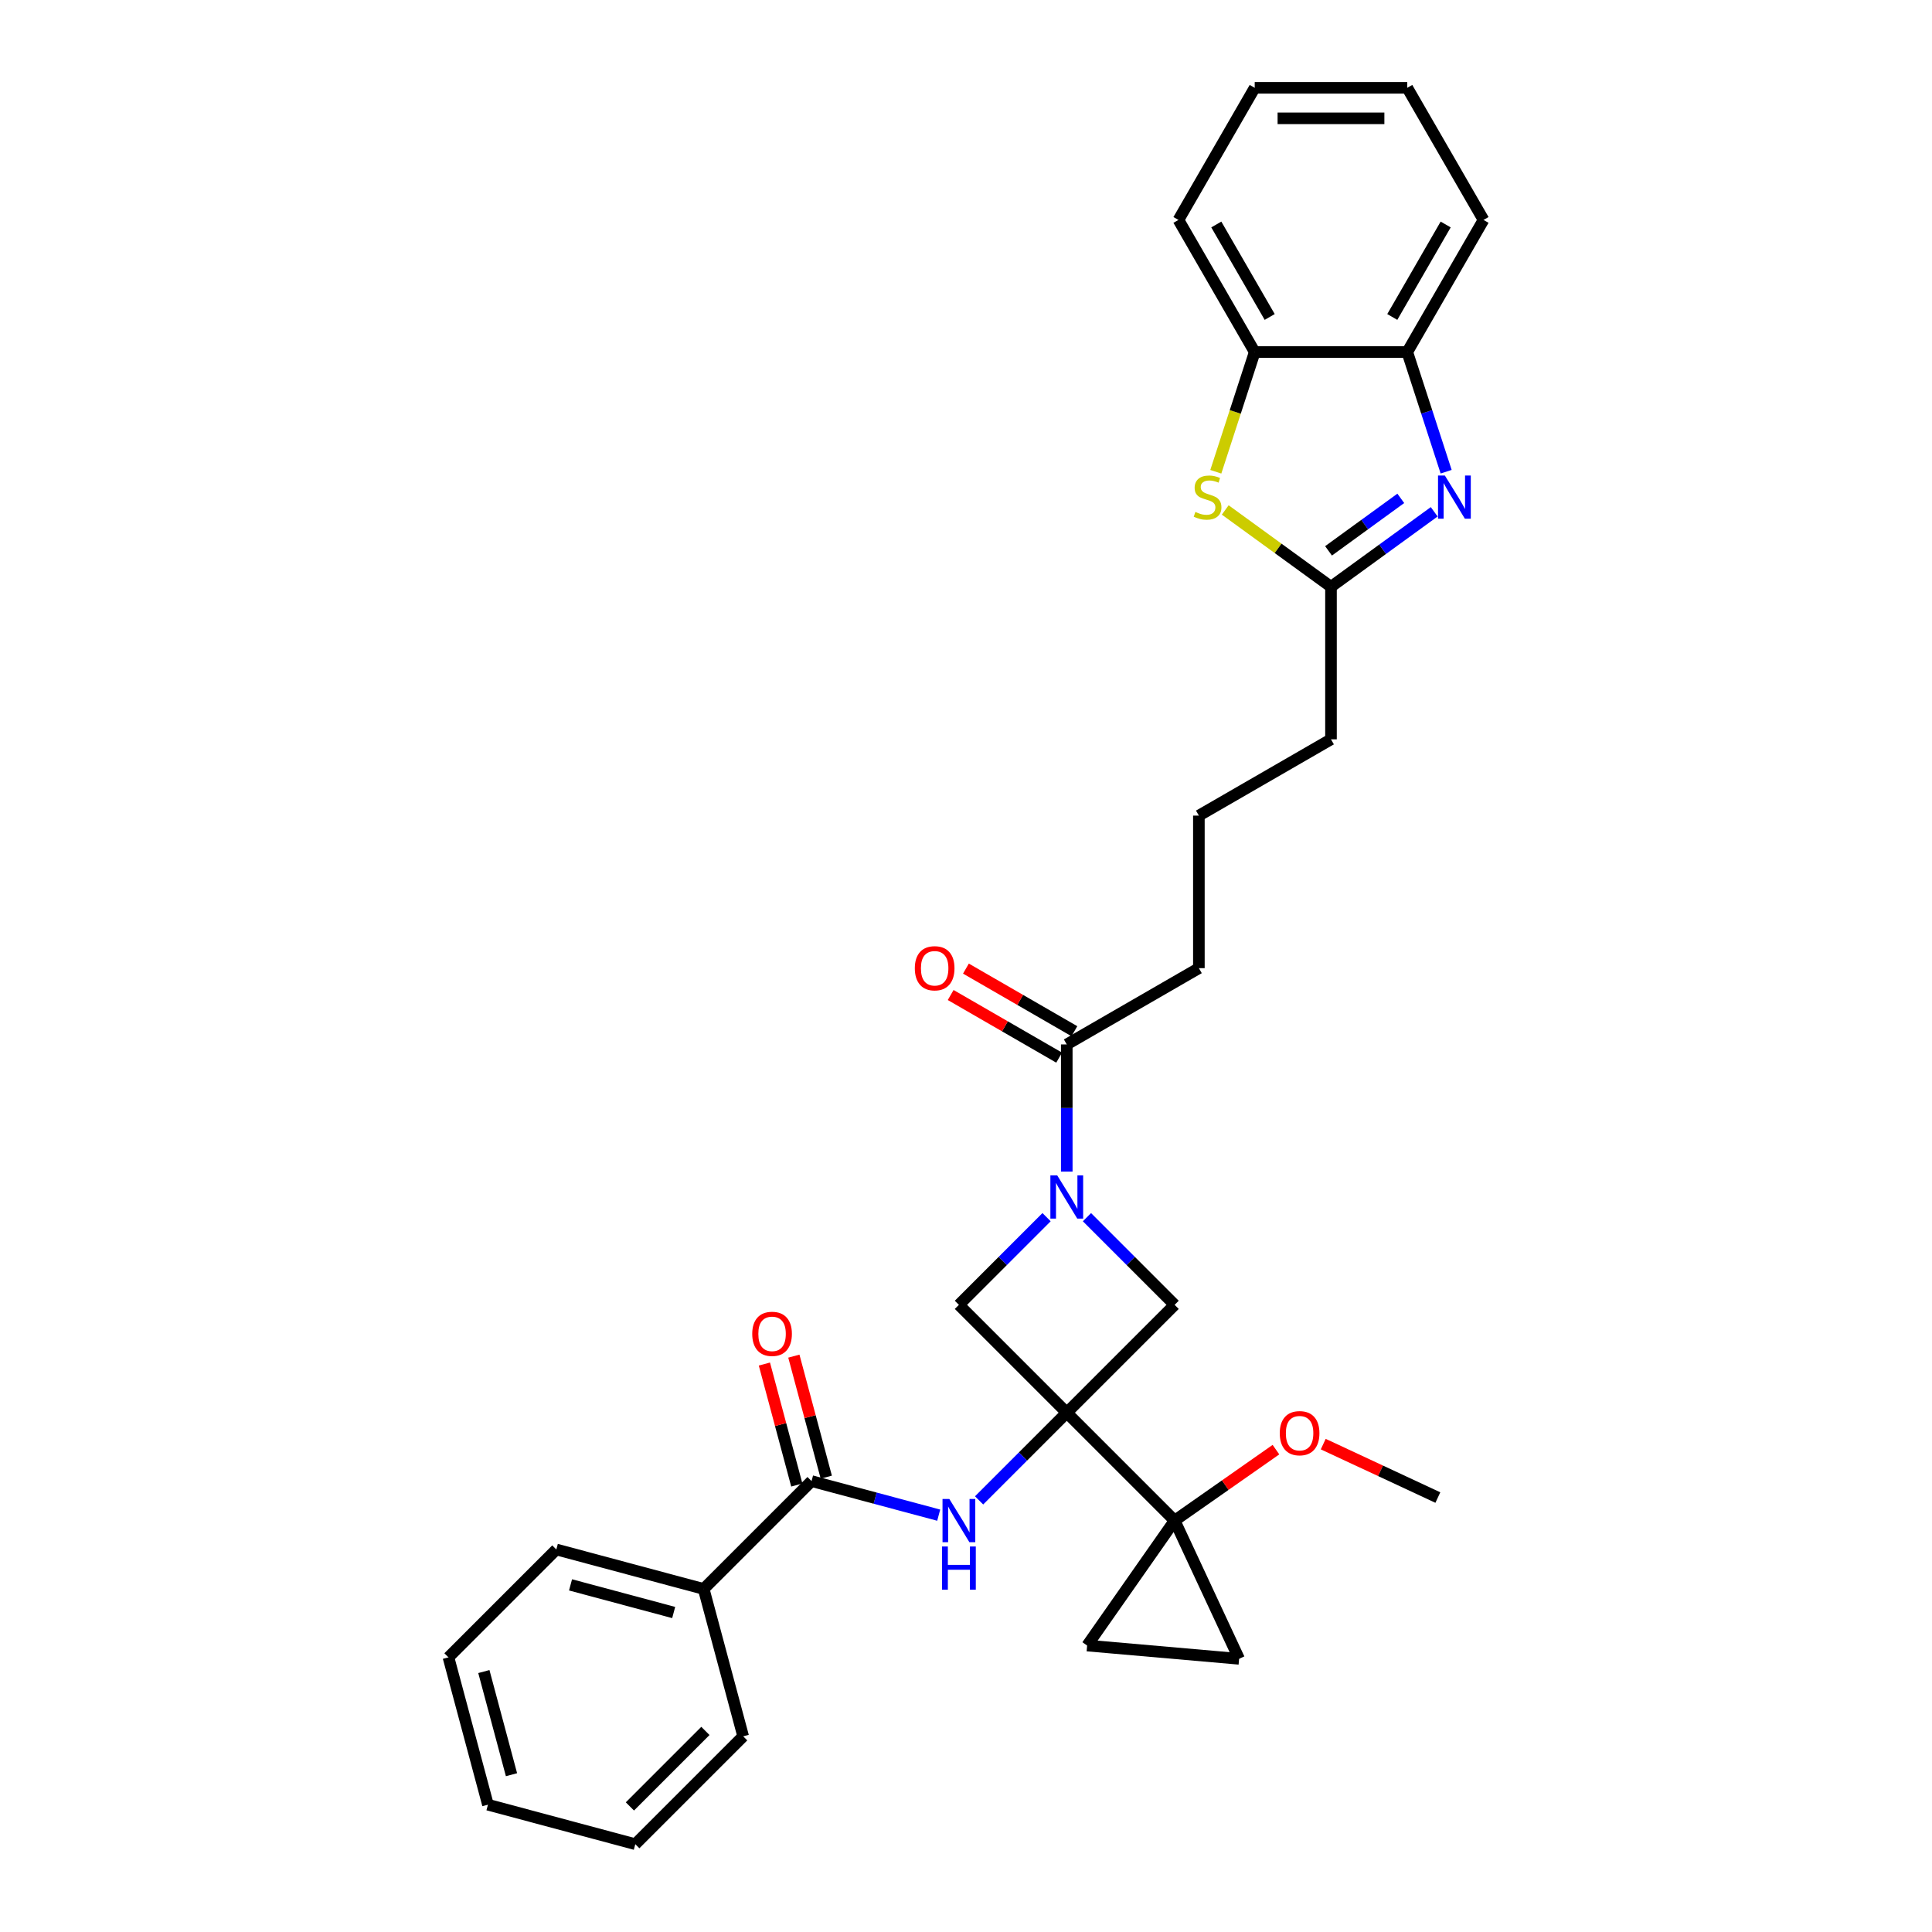 <?xml version='1.0' encoding='iso-8859-1'?>
<svg version='1.1' baseProfile='full'
              xmlns='http://www.w3.org/2000/svg'
                      xmlns:rdkit='http://www.rdkit.org/xml'
                      xmlns:xlink='http://www.w3.org/1999/xlink'
                  xml:space='preserve'
width='1000px' height='1000px' viewBox='0 0 1000 1000'>
<!-- END OF HEADER -->
<rect style='opacity:1.0;fill:#FFFFFF;stroke:none' width='1000' height='1000' x='0' y='0'> </rect>
<path class='bond-0' d='M 552.157,731.217 L 607.989,787.049' style='fill:none;fill-rule:evenodd;stroke:#000000;stroke-width:6px;stroke-linecap:butt;stroke-linejoin:miter;stroke-opacity:1' />
<path class='bond-3' d='M 552.157,731.217 L 529.468,753.906' style='fill:none;fill-rule:evenodd;stroke:#000000;stroke-width:6px;stroke-linecap:butt;stroke-linejoin:miter;stroke-opacity:1' />
<path class='bond-3' d='M 529.468,753.906 L 506.779,776.595' style='fill:none;fill-rule:evenodd;stroke:#0000FF;stroke-width:6px;stroke-linecap:butt;stroke-linejoin:miter;stroke-opacity:1' />
<path class='bond-6' d='M 552.157,731.217 L 607.989,675.385' style='fill:none;fill-rule:evenodd;stroke:#000000;stroke-width:6px;stroke-linecap:butt;stroke-linejoin:miter;stroke-opacity:1' />
<path class='bond-7' d='M 552.157,731.217 L 496.325,675.385' style='fill:none;fill-rule:evenodd;stroke:#000000;stroke-width:6px;stroke-linecap:butt;stroke-linejoin:miter;stroke-opacity:1' />
<path class='bond-10' d='M 607.989,787.049 L 641.358,858.61' style='fill:none;fill-rule:evenodd;stroke:#000000;stroke-width:6px;stroke-linecap:butt;stroke-linejoin:miter;stroke-opacity:1' />
<path class='bond-11' d='M 607.989,787.049 L 562.7,851.728' style='fill:none;fill-rule:evenodd;stroke:#000000;stroke-width:6px;stroke-linecap:butt;stroke-linejoin:miter;stroke-opacity:1' />
<path class='bond-17' d='M 607.989,787.049 L 634.209,768.69' style='fill:none;fill-rule:evenodd;stroke:#000000;stroke-width:6px;stroke-linecap:butt;stroke-linejoin:miter;stroke-opacity:1' />
<path class='bond-17' d='M 634.209,768.69 L 660.429,750.33' style='fill:none;fill-rule:evenodd;stroke:#FF0000;stroke-width:6px;stroke-linecap:butt;stroke-linejoin:miter;stroke-opacity:1' />
<path class='bond-1' d='M 541.703,630.007 L 519.014,652.696' style='fill:none;fill-rule:evenodd;stroke:#0000FF;stroke-width:6px;stroke-linecap:butt;stroke-linejoin:miter;stroke-opacity:1' />
<path class='bond-1' d='M 519.014,652.696 L 496.325,675.385' style='fill:none;fill-rule:evenodd;stroke:#000000;stroke-width:6px;stroke-linecap:butt;stroke-linejoin:miter;stroke-opacity:1' />
<path class='bond-9' d='M 552.157,606.399 L 552.157,573.497' style='fill:none;fill-rule:evenodd;stroke:#0000FF;stroke-width:6px;stroke-linecap:butt;stroke-linejoin:miter;stroke-opacity:1' />
<path class='bond-9' d='M 552.157,573.497 L 552.157,540.595' style='fill:none;fill-rule:evenodd;stroke:#000000;stroke-width:6px;stroke-linecap:butt;stroke-linejoin:miter;stroke-opacity:1' />
<path class='bond-31' d='M 562.611,630.007 L 585.3,652.696' style='fill:none;fill-rule:evenodd;stroke:#0000FF;stroke-width:6px;stroke-linecap:butt;stroke-linejoin:miter;stroke-opacity:1' />
<path class='bond-31' d='M 585.3,652.696 L 607.989,675.385' style='fill:none;fill-rule:evenodd;stroke:#000000;stroke-width:6px;stroke-linecap:butt;stroke-linejoin:miter;stroke-opacity:1' />
<path class='bond-2' d='M 742.342,264.904 L 715.629,284.312' style='fill:none;fill-rule:evenodd;stroke:#0000FF;stroke-width:6px;stroke-linecap:butt;stroke-linejoin:miter;stroke-opacity:1' />
<path class='bond-2' d='M 715.629,284.312 L 688.917,303.719' style='fill:none;fill-rule:evenodd;stroke:#000000;stroke-width:6px;stroke-linecap:butt;stroke-linejoin:miter;stroke-opacity:1' />
<path class='bond-2' d='M 725.046,257.95 L 706.347,271.536' style='fill:none;fill-rule:evenodd;stroke:#0000FF;stroke-width:6px;stroke-linecap:butt;stroke-linejoin:miter;stroke-opacity:1' />
<path class='bond-2' d='M 706.347,271.536 L 687.648,285.121' style='fill:none;fill-rule:evenodd;stroke:#000000;stroke-width:6px;stroke-linecap:butt;stroke-linejoin:miter;stroke-opacity:1' />
<path class='bond-12' d='M 748.522,244.154 L 738.459,213.184' style='fill:none;fill-rule:evenodd;stroke:#0000FF;stroke-width:6px;stroke-linecap:butt;stroke-linejoin:miter;stroke-opacity:1' />
<path class='bond-12' d='M 738.459,213.184 L 728.396,182.215' style='fill:none;fill-rule:evenodd;stroke:#000000;stroke-width:6px;stroke-linecap:butt;stroke-linejoin:miter;stroke-opacity:1' />
<path class='bond-8' d='M 485.871,784.248 L 452.964,775.431' style='fill:none;fill-rule:evenodd;stroke:#0000FF;stroke-width:6px;stroke-linecap:butt;stroke-linejoin:miter;stroke-opacity:1' />
<path class='bond-8' d='M 452.964,775.431 L 420.057,766.613' style='fill:none;fill-rule:evenodd;stroke:#000000;stroke-width:6px;stroke-linecap:butt;stroke-linejoin:miter;stroke-opacity:1' />
<path class='bond-4' d='M 634.182,263.952 L 661.549,283.835' style='fill:none;fill-rule:evenodd;stroke:#CCCC00;stroke-width:6px;stroke-linecap:butt;stroke-linejoin:miter;stroke-opacity:1' />
<path class='bond-4' d='M 661.549,283.835 L 688.917,303.719' style='fill:none;fill-rule:evenodd;stroke:#000000;stroke-width:6px;stroke-linecap:butt;stroke-linejoin:miter;stroke-opacity:1' />
<path class='bond-13' d='M 629.302,244.186 L 639.37,213.2' style='fill:none;fill-rule:evenodd;stroke:#CCCC00;stroke-width:6px;stroke-linecap:butt;stroke-linejoin:miter;stroke-opacity:1' />
<path class='bond-13' d='M 639.37,213.2 L 649.438,182.215' style='fill:none;fill-rule:evenodd;stroke:#000000;stroke-width:6px;stroke-linecap:butt;stroke-linejoin:miter;stroke-opacity:1' />
<path class='bond-5' d='M 688.917,303.719 L 688.917,382.678' style='fill:none;fill-rule:evenodd;stroke:#000000;stroke-width:6px;stroke-linecap:butt;stroke-linejoin:miter;stroke-opacity:1' />
<path class='bond-14' d='M 427.684,764.57 L 419.291,733.25' style='fill:none;fill-rule:evenodd;stroke:#000000;stroke-width:6px;stroke-linecap:butt;stroke-linejoin:miter;stroke-opacity:1' />
<path class='bond-14' d='M 419.291,733.25 L 410.899,701.93' style='fill:none;fill-rule:evenodd;stroke:#FF0000;stroke-width:6px;stroke-linecap:butt;stroke-linejoin:miter;stroke-opacity:1' />
<path class='bond-14' d='M 412.43,768.657 L 404.038,737.337' style='fill:none;fill-rule:evenodd;stroke:#000000;stroke-width:6px;stroke-linecap:butt;stroke-linejoin:miter;stroke-opacity:1' />
<path class='bond-14' d='M 404.038,737.337 L 395.646,706.017' style='fill:none;fill-rule:evenodd;stroke:#FF0000;stroke-width:6px;stroke-linecap:butt;stroke-linejoin:miter;stroke-opacity:1' />
<path class='bond-15' d='M 420.057,766.613 L 364.225,822.445' style='fill:none;fill-rule:evenodd;stroke:#000000;stroke-width:6px;stroke-linecap:butt;stroke-linejoin:miter;stroke-opacity:1' />
<path class='bond-16' d='M 556.105,533.757 L 528.034,517.55' style='fill:none;fill-rule:evenodd;stroke:#000000;stroke-width:6px;stroke-linecap:butt;stroke-linejoin:miter;stroke-opacity:1' />
<path class='bond-16' d='M 528.034,517.55 L 499.963,501.343' style='fill:none;fill-rule:evenodd;stroke:#FF0000;stroke-width:6px;stroke-linecap:butt;stroke-linejoin:miter;stroke-opacity:1' />
<path class='bond-16' d='M 548.209,547.433 L 520.138,531.226' style='fill:none;fill-rule:evenodd;stroke:#000000;stroke-width:6px;stroke-linecap:butt;stroke-linejoin:miter;stroke-opacity:1' />
<path class='bond-16' d='M 520.138,531.226 L 492.067,515.019' style='fill:none;fill-rule:evenodd;stroke:#FF0000;stroke-width:6px;stroke-linecap:butt;stroke-linejoin:miter;stroke-opacity:1' />
<path class='bond-19' d='M 552.157,540.595 L 620.537,501.115' style='fill:none;fill-rule:evenodd;stroke:#000000;stroke-width:6px;stroke-linecap:butt;stroke-linejoin:miter;stroke-opacity:1' />
<path class='bond-32' d='M 641.358,858.61 L 562.7,851.728' style='fill:none;fill-rule:evenodd;stroke:#000000;stroke-width:6px;stroke-linecap:butt;stroke-linejoin:miter;stroke-opacity:1' />
<path class='bond-21' d='M 728.396,182.215 L 767.875,113.835' style='fill:none;fill-rule:evenodd;stroke:#000000;stroke-width:6px;stroke-linecap:butt;stroke-linejoin:miter;stroke-opacity:1' />
<path class='bond-21' d='M 720.642,164.062 L 748.277,116.196' style='fill:none;fill-rule:evenodd;stroke:#000000;stroke-width:6px;stroke-linecap:butt;stroke-linejoin:miter;stroke-opacity:1' />
<path class='bond-34' d='M 728.396,182.215 L 649.438,182.215' style='fill:none;fill-rule:evenodd;stroke:#000000;stroke-width:6px;stroke-linecap:butt;stroke-linejoin:miter;stroke-opacity:1' />
<path class='bond-22' d='M 649.438,182.215 L 609.958,113.835' style='fill:none;fill-rule:evenodd;stroke:#000000;stroke-width:6px;stroke-linecap:butt;stroke-linejoin:miter;stroke-opacity:1' />
<path class='bond-22' d='M 657.192,164.062 L 629.556,116.196' style='fill:none;fill-rule:evenodd;stroke:#000000;stroke-width:6px;stroke-linecap:butt;stroke-linejoin:miter;stroke-opacity:1' />
<path class='bond-23' d='M 364.225,822.445 L 287.957,802.009' style='fill:none;fill-rule:evenodd;stroke:#000000;stroke-width:6px;stroke-linecap:butt;stroke-linejoin:miter;stroke-opacity:1' />
<path class='bond-23' d='M 348.697,834.634 L 295.31,820.328' style='fill:none;fill-rule:evenodd;stroke:#000000;stroke-width:6px;stroke-linecap:butt;stroke-linejoin:miter;stroke-opacity:1' />
<path class='bond-24' d='M 364.225,822.445 L 384.661,898.713' style='fill:none;fill-rule:evenodd;stroke:#000000;stroke-width:6px;stroke-linecap:butt;stroke-linejoin:miter;stroke-opacity:1' />
<path class='bond-25' d='M 684.906,747.467 L 714.568,761.299' style='fill:none;fill-rule:evenodd;stroke:#FF0000;stroke-width:6px;stroke-linecap:butt;stroke-linejoin:miter;stroke-opacity:1' />
<path class='bond-25' d='M 714.568,761.299 L 744.229,775.13' style='fill:none;fill-rule:evenodd;stroke:#000000;stroke-width:6px;stroke-linecap:butt;stroke-linejoin:miter;stroke-opacity:1' />
<path class='bond-18' d='M 688.917,382.678 L 620.537,422.157' style='fill:none;fill-rule:evenodd;stroke:#000000;stroke-width:6px;stroke-linecap:butt;stroke-linejoin:miter;stroke-opacity:1' />
<path class='bond-20' d='M 620.537,501.115 L 620.537,422.157' style='fill:none;fill-rule:evenodd;stroke:#000000;stroke-width:6px;stroke-linecap:butt;stroke-linejoin:miter;stroke-opacity:1' />
<path class='bond-27' d='M 767.875,113.835 L 728.396,45.455' style='fill:none;fill-rule:evenodd;stroke:#000000;stroke-width:6px;stroke-linecap:butt;stroke-linejoin:miter;stroke-opacity:1' />
<path class='bond-26' d='M 609.958,113.835 L 649.438,45.455' style='fill:none;fill-rule:evenodd;stroke:#000000;stroke-width:6px;stroke-linecap:butt;stroke-linejoin:miter;stroke-opacity:1' />
<path class='bond-28' d='M 287.957,802.009 L 232.125,857.841' style='fill:none;fill-rule:evenodd;stroke:#000000;stroke-width:6px;stroke-linecap:butt;stroke-linejoin:miter;stroke-opacity:1' />
<path class='bond-29' d='M 384.661,898.713 L 328.829,954.545' style='fill:none;fill-rule:evenodd;stroke:#000000;stroke-width:6px;stroke-linecap:butt;stroke-linejoin:miter;stroke-opacity:1' />
<path class='bond-29' d='M 365.119,895.922 L 326.037,935.004' style='fill:none;fill-rule:evenodd;stroke:#000000;stroke-width:6px;stroke-linecap:butt;stroke-linejoin:miter;stroke-opacity:1' />
<path class='bond-35' d='M 649.438,45.455 L 728.396,45.455' style='fill:none;fill-rule:evenodd;stroke:#000000;stroke-width:6px;stroke-linecap:butt;stroke-linejoin:miter;stroke-opacity:1' />
<path class='bond-35' d='M 661.281,61.246 L 716.552,61.246' style='fill:none;fill-rule:evenodd;stroke:#000000;stroke-width:6px;stroke-linecap:butt;stroke-linejoin:miter;stroke-opacity:1' />
<path class='bond-33' d='M 232.125,857.841 L 252.561,934.11' style='fill:none;fill-rule:evenodd;stroke:#000000;stroke-width:6px;stroke-linecap:butt;stroke-linejoin:miter;stroke-opacity:1' />
<path class='bond-33' d='M 250.444,865.194 L 264.749,918.582' style='fill:none;fill-rule:evenodd;stroke:#000000;stroke-width:6px;stroke-linecap:butt;stroke-linejoin:miter;stroke-opacity:1' />
<path class='bond-30' d='M 328.829,954.545 L 252.561,934.11' style='fill:none;fill-rule:evenodd;stroke:#000000;stroke-width:6px;stroke-linecap:butt;stroke-linejoin:miter;stroke-opacity:1' />
<path  class='atom-2' d='M 547.214 608.373
L 554.541 620.216
Q 555.268 621.385, 556.436 623.501
Q 557.605 625.617, 557.668 625.743
L 557.668 608.373
L 560.637 608.373
L 560.637 630.734
L 557.573 630.734
L 549.709 617.784
Q 548.793 616.268, 547.814 614.531
Q 546.867 612.794, 546.582 612.257
L 546.582 630.734
L 543.677 630.734
L 543.677 608.373
L 547.214 608.373
' fill='#0000FF'/>
<path  class='atom-3' d='M 747.853 246.128
L 755.18 257.972
Q 755.907 259.14, 757.075 261.257
Q 758.244 263.373, 758.307 263.499
L 758.307 246.128
L 761.276 246.128
L 761.276 268.489
L 758.212 268.489
L 750.348 255.54
Q 749.432 254.024, 748.453 252.287
Q 747.505 250.55, 747.221 250.013
L 747.221 268.489
L 744.316 268.489
L 744.316 246.128
L 747.853 246.128
' fill='#0000FF'/>
<path  class='atom-4' d='M 491.382 775.869
L 498.709 787.713
Q 499.436 788.881, 500.604 790.997
Q 501.773 793.113, 501.836 793.24
L 501.836 775.869
L 504.805 775.869
L 504.805 798.23
L 501.741 798.23
L 493.877 785.281
Q 492.961 783.765, 491.982 782.027
Q 491.035 780.29, 490.75 779.753
L 490.75 798.23
L 487.845 798.23
L 487.845 775.869
L 491.382 775.869
' fill='#0000FF'/>
<path  class='atom-4' d='M 487.576 800.466
L 490.608 800.466
L 490.608 809.972
L 502.041 809.972
L 502.041 800.466
L 505.073 800.466
L 505.073 822.827
L 502.041 822.827
L 502.041 812.499
L 490.608 812.499
L 490.608 822.827
L 487.576 822.827
L 487.576 800.466
' fill='#0000FF'/>
<path  class='atom-5' d='M 618.722 264.983
Q 618.974 265.078, 620.016 265.52
Q 621.059 265.962, 622.196 266.247
Q 623.364 266.499, 624.501 266.499
Q 626.617 266.499, 627.849 265.489
Q 629.081 264.446, 629.081 262.646
Q 629.081 261.414, 628.449 260.656
Q 627.849 259.898, 626.902 259.488
Q 625.954 259.077, 624.375 258.603
Q 622.385 258.003, 621.185 257.435
Q 620.016 256.866, 619.164 255.666
Q 618.343 254.466, 618.343 252.445
Q 618.343 249.634, 620.238 247.897
Q 622.164 246.16, 625.954 246.16
Q 628.544 246.16, 631.481 247.391
L 630.755 249.823
Q 628.07 248.718, 626.049 248.718
Q 623.87 248.718, 622.669 249.634
Q 621.469 250.518, 621.501 252.066
Q 621.501 253.266, 622.101 253.992
Q 622.733 254.719, 623.617 255.129
Q 624.533 255.54, 626.049 256.014
Q 628.07 256.645, 629.27 257.277
Q 630.471 257.909, 631.323 259.204
Q 632.208 260.467, 632.208 262.646
Q 632.208 265.741, 630.123 267.415
Q 628.07 269.058, 624.628 269.058
Q 622.638 269.058, 621.122 268.615
Q 619.637 268.205, 617.869 267.478
L 618.722 264.983
' fill='#CCCC00'/>
<path  class='atom-15' d='M 389.356 690.408
Q 389.356 685.039, 392.009 682.039
Q 394.662 679.038, 399.621 679.038
Q 404.579 679.038, 407.232 682.039
Q 409.885 685.039, 409.885 690.408
Q 409.885 695.841, 407.201 698.936
Q 404.516 702, 399.621 702
Q 394.694 702, 392.009 698.936
Q 389.356 695.872, 389.356 690.408
M 399.621 699.473
Q 403.032 699.473, 404.864 697.199
Q 406.727 694.893, 406.727 690.408
Q 406.727 686.018, 404.864 683.808
Q 403.032 681.565, 399.621 681.565
Q 396.21 681.565, 394.346 683.776
Q 392.515 685.987, 392.515 690.408
Q 392.515 694.925, 394.346 697.199
Q 396.21 699.473, 399.621 699.473
' fill='#FF0000'/>
<path  class='atom-17' d='M 473.512 501.179
Q 473.512 495.809, 476.165 492.809
Q 478.818 489.809, 483.777 489.809
Q 488.735 489.809, 491.388 492.809
Q 494.041 495.809, 494.041 501.179
Q 494.041 506.611, 491.357 509.706
Q 488.672 512.77, 483.777 512.77
Q 478.85 512.77, 476.165 509.706
Q 473.512 506.642, 473.512 501.179
M 483.777 510.243
Q 487.188 510.243, 489.02 507.969
Q 490.883 505.663, 490.883 501.179
Q 490.883 496.788, 489.02 494.578
Q 487.188 492.335, 483.777 492.335
Q 480.366 492.335, 478.502 494.546
Q 476.671 496.757, 476.671 501.179
Q 476.671 505.695, 478.502 507.969
Q 480.366 510.243, 483.777 510.243
' fill='#FF0000'/>
<path  class='atom-18' d='M 662.403 741.824
Q 662.403 736.455, 665.056 733.454
Q 667.709 730.454, 672.668 730.454
Q 677.626 730.454, 680.279 733.454
Q 682.933 736.455, 682.933 741.824
Q 682.933 747.256, 680.248 750.351
Q 677.563 753.415, 672.668 753.415
Q 667.741 753.415, 665.056 750.351
Q 662.403 747.288, 662.403 741.824
M 672.668 750.888
Q 676.079 750.888, 677.911 748.614
Q 679.774 746.309, 679.774 741.824
Q 679.774 737.434, 677.911 735.223
Q 676.079 732.98, 672.668 732.98
Q 669.257 732.98, 667.393 735.191
Q 665.562 737.402, 665.562 741.824
Q 665.562 746.34, 667.393 748.614
Q 669.257 750.888, 672.668 750.888
' fill='#FF0000'/>
</svg>
